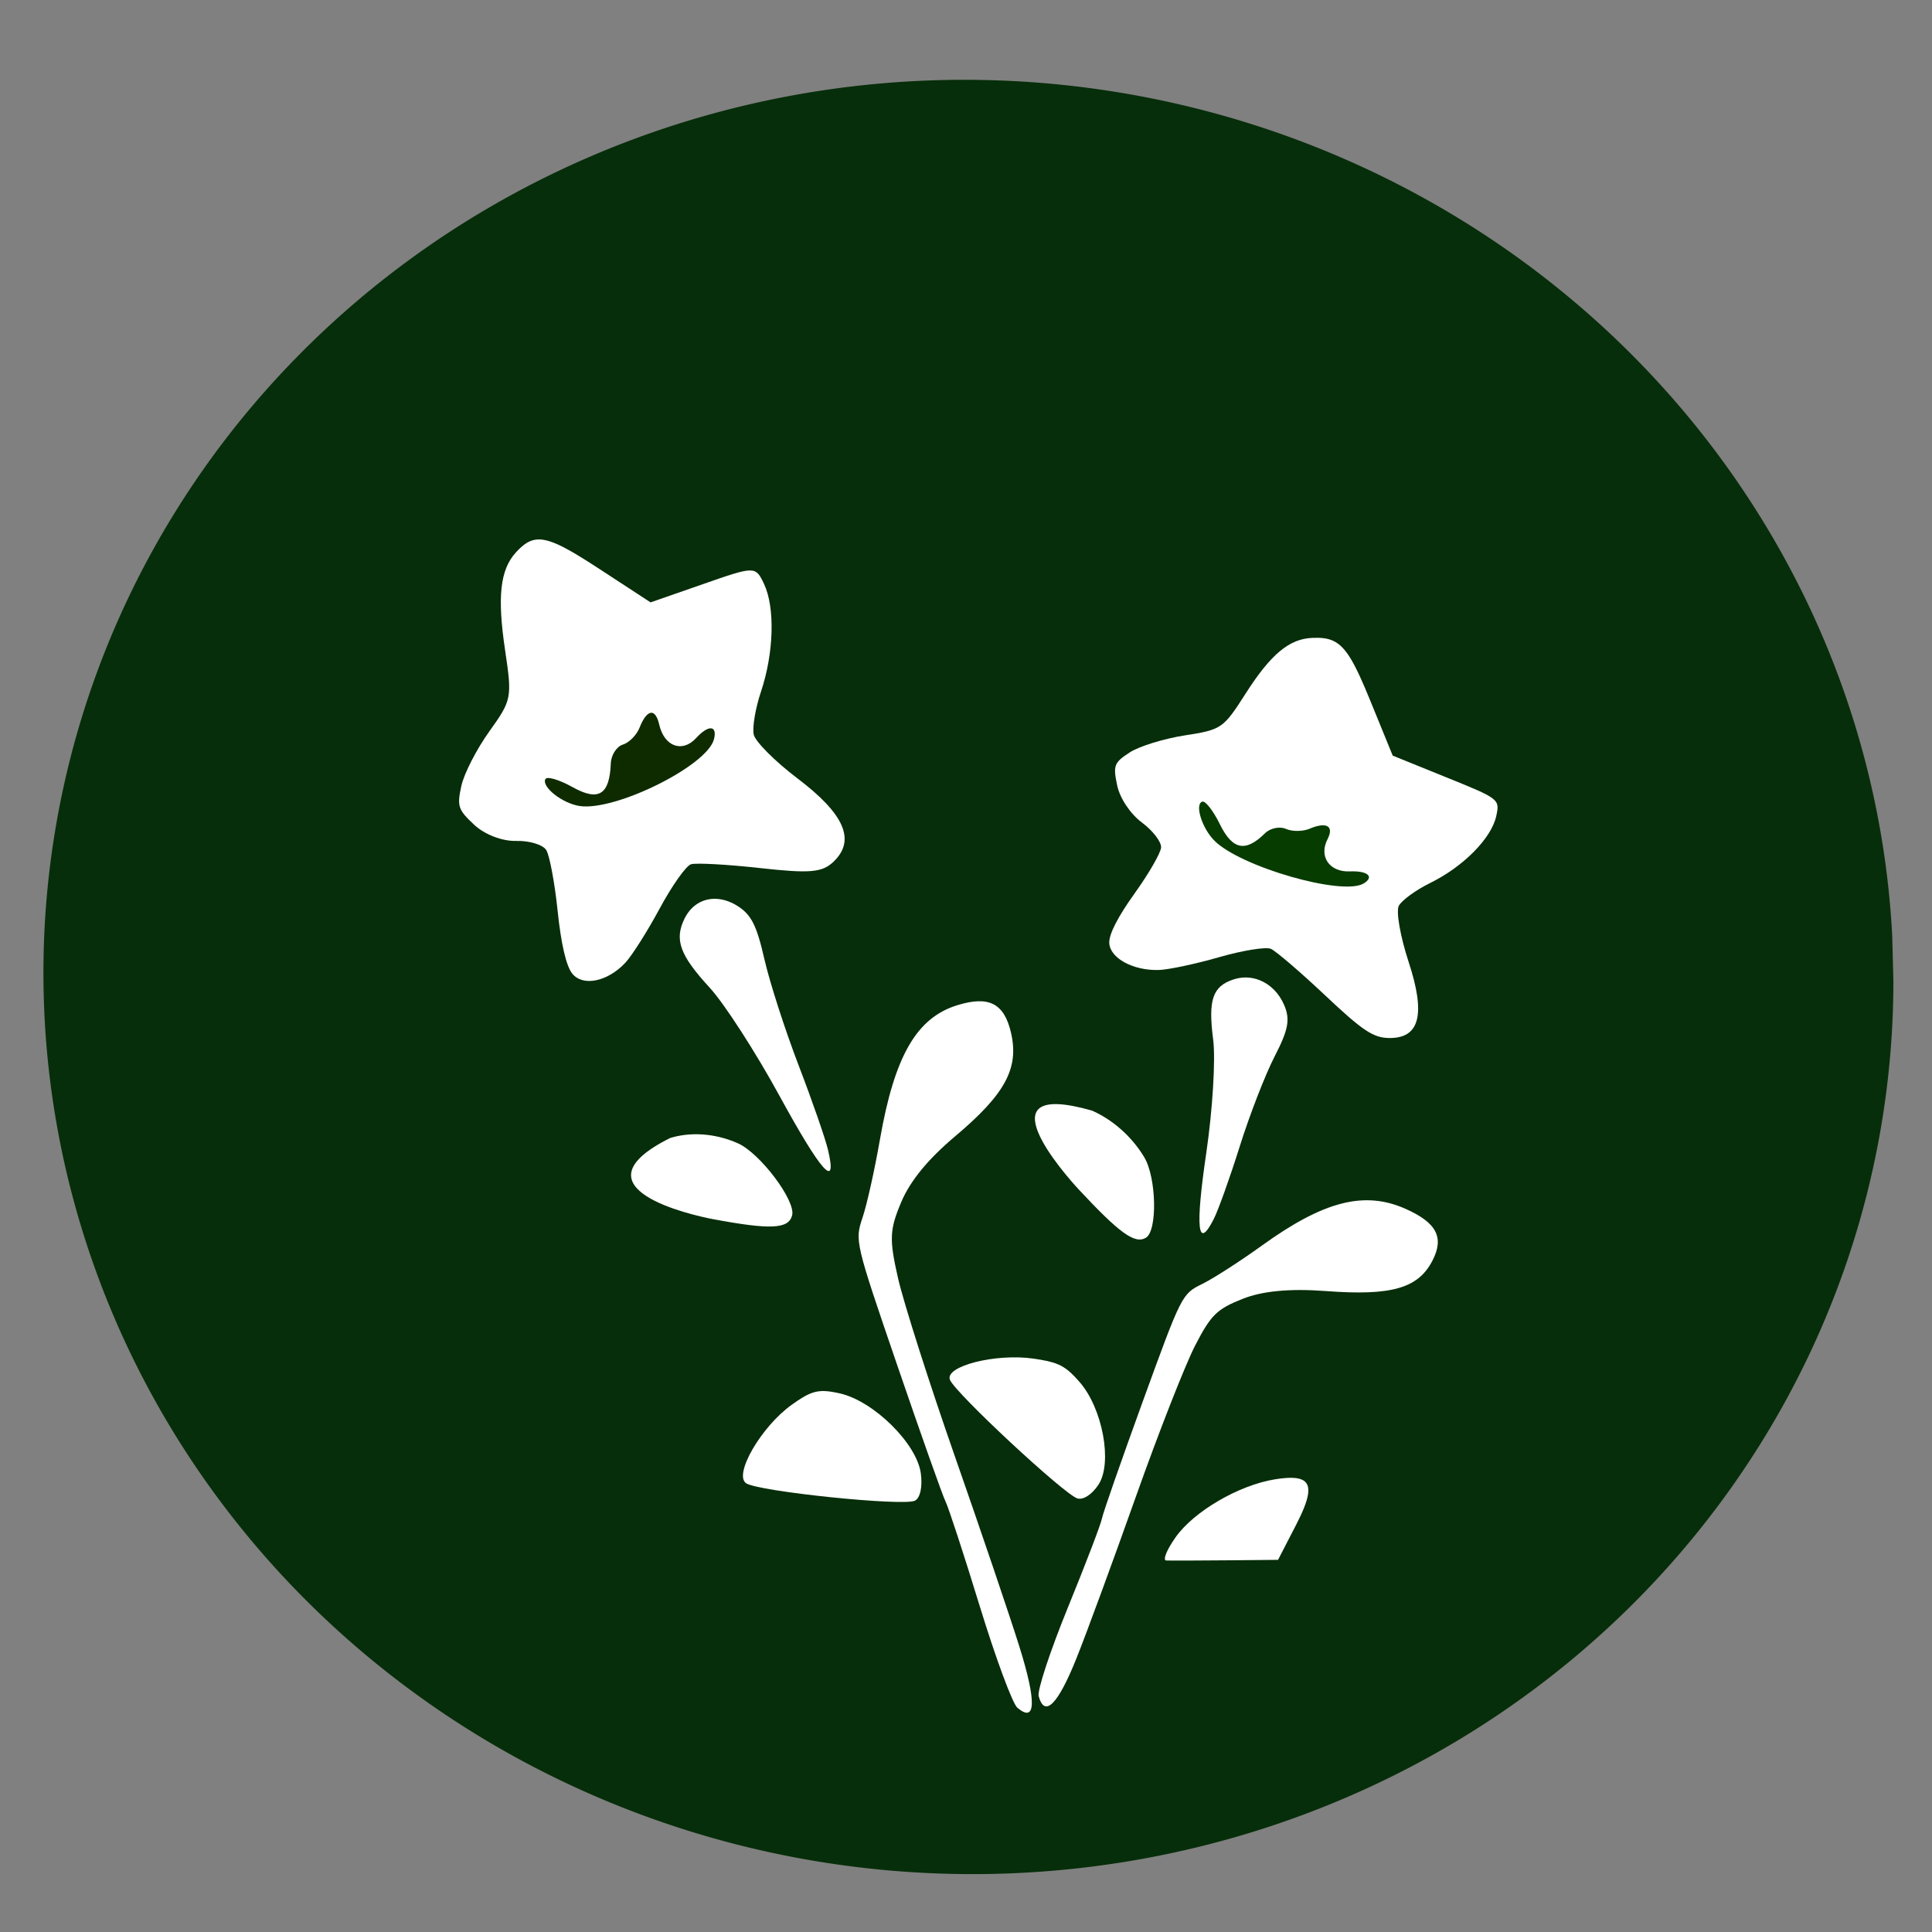 <?xml version="1.0" encoding="UTF-8" standalone="no"?>
<!-- Created with Inkscape (http://www.inkscape.org/) -->

<svg
   xmlns:dc="http://purl.org/dc/elements/1.1/"
   xmlns:cc="http://creativecommons.org/ns#"
   xmlns:rdf="http://www.w3.org/1999/02/22-rdf-syntax-ns#"
   xmlns:svg="http://www.w3.org/2000/svg"
   xmlns="http://www.w3.org/2000/svg"
   xmlns:sodipodi="http://sodipodi.sourceforge.net/DTD/sodipodi-0.dtd"
   xmlns:inkscape="http://www.inkscape.org/namespaces/inkscape"
   width="600"
   height="600"
   id="svg2"
   version="1.1"
   inkscape:version="0.48.2 r9819"
   sodipodi:docname="flower-bell flower.png">
  <rect width="100%" height="100%" fill="#808080" stroke="none"/>
  <defs
     id="defs4" />
  <sodipodi:namedview
     id="base"
     pagecolor="#ffffff"
     bordercolor="#666666"
     borderopacity="1.0"
     inkscape:pageopacity="0.0"
     inkscape:pageshadow="2"
     inkscape:zoom="0.33080921"
     inkscape:cx="188.44344"
     inkscape:cy="520"
     inkscape:document-units="px"
     inkscape:current-layer="g3843"
     showgrid="false"
     borderlayer="true"
     inkscape:showpageshadow="false"
     inkscape:window-width="1401"
     inkscape:window-height="865"
     inkscape:window-x="156"
     inkscape:window-y="-20"
     inkscape:window-maximized="0" />
  <g
     inkscape:label="Layer 1"
     inkscape:groupmode="layer"
     id="layer1"
     transform="translate(0,-452.362)">
    <g
       transform="matrix(1.667,0,0,2.029,-2472.95,224.765)"
       style="fill:#ffffff;fill-opacity:1"
       id="g3926">
      <g
         transform="matrix(0.152,0.047,-0.065,0.088,1463.309,100.265)"
         id="g3831"
         style="fill:#ffffff;fill-opacity:1;stroke:#000000;stroke-width:0;stroke-miterlimit:4;stroke-opacity:1;stroke-dasharray:none">
        <g
           style="fill:#ffffff;fill-opacity:1;stroke-width:0"
           transform="matrix(0.991,0.119,0.096,1.165,53.581,-12.695)"
           id="g3886">
          <g
             id="g3843"
             transform="matrix(2.761,0,0,2.761,-1250.946,1722.62)"
             style="stroke-width:0">
            <path
               transform="matrix(2.654,-1.399,1.399,3.27,-405.016,-1440.581)"
               sodipodi:open="true"
               sodipodi:end="6.2330632"
               sodipodi:start="0"
               d="m 440,450.934 a 134.286,115.714 0 1 1 -0.169,-5.797"
               sodipodi:ry="115.71429"
               sodipodi:rx="134.28572"
               sodipodi:cy="450.93362"
               sodipodi:cx="305.71429"
               id="path3057"
               style="opacity:0.948;fill:#002904;fill-opacity:1;fill-rule:nonzero;stroke:#dcdcdc;stroke-width:0;stroke-linecap:round;stroke-linejoin:round;stroke-miterlimit:4;stroke-opacity:1;stroke-dasharray:none;stroke-dashoffset:0"
               sodipodi:type="arc" />
            <g
               id="g3827"
               style="stroke-width:0"
               transform="matrix(1.152,-0.046,-0.037,1.085,-147.673,104.78)">
              <path
                 transform="matrix(0.687,-0.737,0.64,0.933,450.202,853.623)"
                 inkscape:connector-curvature="0"
                 id="path4054"
                 d="m 1077.991,-613.296 c -2.382,-0.059 -4.665,0.863 -7.406,2.5 -7.402,4.42 -10.849,13.753 -12.438,33.75 -1.407,17.707 -1.752,18.443 -12.875,27.156 -6.288,4.926 -13.12,12.284 -15.187,16.375 -3.441,6.806 -3.295,8.13 1.531,15.344 3.05,4.558 9.088,8.895 14.344,10.281 4.997,1.319 9.743,4.27 10.531,6.562 0.788,2.293 0.371,12.598 -0.938,22.906 -1.532,12.074 -1.516,20.584 0.094,23.938 2.834,5.905 12.575,6.819 20.906,1.969 3.052,-1.777 10.953,-8.764 17.531,-15.562 6.575,-6.798 13.58,-12.375 15.594,-12.375 2.014,0 13.56,4.002 25.625,8.906 18.261,7.423 22.97,8.402 28.188,5.75 10.22,-5.196 8.198,-15.758 -6.438,-33.625 -6.987,-8.53 -12.688,-17.717 -12.688,-20.406 0,-2.69 2.901,-9.246 6.438,-14.594 8.127,-12.291 12.507,-28.392 10.344,-38 -1.658,-7.37 -1.858,-7.42 -22.937,-6.625 l -21.281,0.781 -16.562,-17.719 c -11.512,-12.324 -17.135,-17.182 -22.375,-17.312 z"
                 style="fill:#ffffff;fill-opacity:1;stroke:#000000;stroke-width:0;stroke-miterlimit:4;stroke-opacity:1;stroke-dasharray:none" />
              <path
                 transform="matrix(0.687,-0.737,0.64,0.933,450.202,853.623)"
                 inkscape:connector-curvature="0"
                 id="path3956"
                 d="m 1111.272,-466.077 c -3.21,0.151 -6.251,1.566 -8.656,4.25 -5.752,6.417 -4.954,12.564 3.5,27.438 4.11,7.232 11.698,27.887 16.875,45.906 9.235,32.145 13.775,40.451 13.688,24.969 -0.025,-4.288 -1.714,-19.281 -3.781,-33.312 -2.066,-14.032 -3.771,-32.783 -3.781,-41.688 0,-12.995 -1.099,-17.36 -5.562,-22 -3.735,-3.883 -8.151,-5.757 -12.281,-5.562 z"
                 style="fill:#ffffff;fill-opacity:1;stroke:#000000;stroke-width:0;stroke-miterlimit:4;stroke-opacity:1;stroke-dasharray:none" />
              <path
                 transform="matrix(0.687,-0.737,0.64,0.933,450.202,853.623)"
                 inkscape:connector-curvature="0"
                 id="path3916"
                 d="m 1197.741,-401.077 c -16.449,0 -28.024,11.232 -40.688,39.5 -4.497,10.039 -10.404,21.662 -13.156,25.812 -4.977,7.513 -4.976,7.776 0.375,56.875 2.958,27.127 5.842,51.224 6.438,53.562 0.594,2.339 2.346,20.785 3.875,41 1.527,20.215 3.962,38.39 5.437,40.375 5.633,7.571 7.743,0.045 6,-21.5 -0.96,-11.889 -4.528,-45.485 -7.906,-74.688 -3.378,-29.203 -6.125,-60.732 -6.125,-70.062 0,-14.858 0.953,-18.184 7.719,-26.781 5.178,-6.58 13.721,-12.384 25.937,-17.594 22.39,-9.546 29.844,-17.215 29.844,-30.688 0,-11.318 -5.055,-15.812 -17.75,-15.812 z"
                 style="fill:#ffffff;fill-opacity:1;stroke:#000000;stroke-width:0;stroke-miterlimit:4;stroke-opacity:1;stroke-dasharray:none" />
              <path
                 transform="matrix(0.687,-0.737,0.64,0.933,450.202,853.623)"
                 inkscape:connector-curvature="0"
                 id="path3912"
                 d="m 1078.366,-385.108 c -42.109,6.908 1.805,29.996 9.031,33.562 20.865,10.214 27.683,11.863 30.188,7.344 2.661,-4.805 -6.707,-25.651 -14.188,-31.594 -7.839,-6.229 -17.034,-9.333 -25.031,-9.312 z"
                 style="fill:#ffffff;fill-opacity:1;stroke:#000000;stroke-width:0;stroke-miterlimit:4;stroke-opacity:1;stroke-dasharray:none" />
              <path
                 transform="matrix(0.687,-0.737,0.64,0.933,450.202,853.623)"
                 inkscape:connector-curvature="0"
                 id="path3868"
                 d="m 1110.178,-278.702 c -2.462,0.038 -5.189,0.747 -9.031,2.031 -13.243,4.428 -27.821,18.464 -23.844,22.969 3.728,4.223 57.09,25.481 61.969,24.688 2.22,-0.361 4.122,-4.194 4.563,-9.188 0.974,-11.066 -11.565,-30.881 -23.594,-37.281 -4.164,-2.215 -6.896,-3.267 -10.062,-3.219 z"
                 style="fill:#ffffff;fill-opacity:1;stroke:#000000;stroke-width:0;stroke-miterlimit:4;stroke-opacity:1;stroke-dasharray:none" />
              <path
                 transform="matrix(0.687,-0.737,0.64,0.933,450.202,853.623)"
                 sodipodi:nodetypes="sssccccccss"
                 style="fill:#0e2b00;fill-opacity:1;stroke:#000000;stroke-width:0;stroke-miterlimit:4;stroke-opacity:1;stroke-dasharray:none"
                 d="m 1106.978,-538.857 c -1.309,0.167 -3.017,1.492 -4.906,4.031 -1.739,2.339 -5.221,4.25 -7.75,4.25 -2.53,0 -5.309,2.429 -6.156,5.406 -3.146,11.058 -7.848,12.285 -16.406,4.25 -4.407,-4.138 -8.692,-6.748 -9.531,-5.812 -2.122,2.367 4.306,10.497 10.531,13.312 12.933,5.849 51.419,-0.372 56.25,-9.094 2.563,-4.627 -0.793,-5.851 -6.562,-2.406 -6.529,3.899 -12.75,-0.433 -12.75,-8.844 0,-3.606 -1.036,-5.308 -2.719,-5.094 z"
                 id="path4528"
                 inkscape:connector-curvature="0" />
              <path
                 style="fill:#ffffff;fill-opacity:1;stroke:#000000;stroke-width:0;stroke-miterlimit:4;stroke-opacity:1;stroke-dasharray:none"
                 d="m 1077.991,-613.296 c -2.382,-0.059 -4.665,0.863 -7.406,2.5 -7.402,4.42 -10.849,13.753 -12.438,33.75 -1.407,17.707 -1.752,18.443 -12.875,27.156 -6.288,4.926 -13.12,12.284 -15.187,16.375 -3.441,6.806 -3.295,8.13 1.531,15.344 3.05,4.558 9.088,8.895 14.344,10.281 4.997,1.319 9.743,4.27 10.531,6.562 0.788,2.293 0.371,12.598 -0.938,22.906 -1.532,12.074 -1.516,20.584 0.094,23.938 2.834,5.905 12.575,6.819 20.906,1.969 3.052,-1.777 10.953,-8.764 17.531,-15.562 6.575,-6.798 13.58,-12.375 15.594,-12.375 2.014,0 13.56,4.002 25.625,8.906 18.261,7.423 22.97,8.402 28.188,5.75 10.22,-5.196 8.198,-15.758 -6.438,-33.625 -6.987,-8.53 -12.688,-17.717 -12.688,-20.406 0,-2.69 2.901,-9.246 6.438,-14.594 8.127,-12.291 12.507,-28.392 10.344,-38 -1.658,-7.37 -1.858,-7.42 -22.937,-6.625 l -21.281,0.781 -16.562,-17.719 c -11.512,-12.324 -17.135,-17.182 -22.375,-17.312 z"
                 id="path3788"
                 inkscape:connector-curvature="0" />
              <path
                 style="fill:#ffffff;fill-opacity:1;stroke:#000000;stroke-width:0;stroke-miterlimit:4;stroke-opacity:1;stroke-dasharray:none"
                 d="m 1111.272,-466.077 c -3.21,0.151 -6.251,1.566 -8.656,4.25 -5.752,6.417 -4.954,12.564 3.5,27.438 4.11,7.232 11.698,27.887 16.875,45.906 9.235,32.145 13.775,40.451 13.688,24.969 -0.025,-4.288 -1.714,-19.281 -3.781,-33.312 -2.066,-14.032 -3.771,-32.783 -3.781,-41.688 0,-12.995 -1.099,-17.36 -5.562,-22 -3.735,-3.883 -8.151,-5.757 -12.281,-5.562 z"
                 id="path3790"
                 inkscape:connector-curvature="0" />
              <path
                 style="fill:#ffffff;fill-opacity:1;stroke:#000000;stroke-width:0;stroke-miterlimit:4;stroke-opacity:1;stroke-dasharray:none"
                 d="m 1197.741,-401.077 c -16.449,0 -28.024,11.232 -40.688,39.5 -4.497,10.039 -10.404,21.662 -13.156,25.812 -4.977,7.513 -4.976,7.776 0.375,56.875 2.958,27.127 5.842,51.224 6.438,53.562 0.594,2.339 2.346,20.785 3.875,41 1.527,20.215 3.962,38.39 5.437,40.375 5.633,7.571 7.743,0.045 6,-21.5 -0.96,-11.889 -4.528,-45.485 -7.906,-74.688 -3.378,-29.203 -6.125,-60.732 -6.125,-70.062 0,-14.858 0.953,-18.184 7.719,-26.781 5.178,-6.58 13.721,-12.384 25.937,-17.594 22.39,-9.546 29.844,-17.215 29.844,-30.688 0,-11.318 -5.055,-15.812 -17.75,-15.812 z"
                 id="path3792"
                 inkscape:connector-curvature="0" />
              <path
                 style="fill:#ffffff;fill-opacity:1;stroke:#000000;stroke-width:0;stroke-miterlimit:4;stroke-opacity:1;stroke-dasharray:none"
                 d="m 1078.366,-385.108 c -42.109,6.908 1.805,29.996 9.031,33.562 20.865,10.214 27.683,11.863 30.188,7.344 2.661,-4.805 -6.707,-25.651 -14.188,-31.594 -7.839,-6.229 -17.034,-9.333 -25.031,-9.312 z"
                 id="path3794"
                 inkscape:connector-curvature="0" />
              <path
                 style="fill:#ffffff;fill-opacity:1;stroke:#000000;stroke-width:0;stroke-miterlimit:4;stroke-opacity:1;stroke-dasharray:none"
                 d="m 1110.178,-278.702 c -2.462,0.038 -5.189,0.747 -9.031,2.031 -13.243,4.428 -27.821,18.464 -23.844,22.969 3.728,4.223 57.09,25.481 61.969,24.688 2.22,-0.361 4.122,-4.194 4.563,-9.188 0.974,-11.066 -11.565,-30.881 -23.594,-37.281 -4.164,-2.215 -6.896,-3.267 -10.062,-3.219 z"
                 id="path3796"
                 inkscape:connector-curvature="0" />
              <path
                 style="fill:#ffffff;fill-opacity:1;stroke:#000000;stroke-width:0;stroke-miterlimit:4;stroke-opacity:1;stroke-dasharray:none"
                 d="m 1209.772,-275.733 c -2.201,-0.025 -5.127,1.573 -8.969,4.625 -10.838,8.61 -21.131,26.814 -22.75,40.281 -0.797,6.632 -0.396,11.448 0.875,10.844 1.257,-0.597 9.974,-5.291 19.406,-10.438 l 17.156,-9.375 0,-16.938 c 0,-12.991 -1.513,-18.953 -5.719,-19 z"
                 id="path3798"
                 inkscape:connector-curvature="0" />
              <path
                 inkscape:connector-curvature="0"
                 id="path3800"
                 d="m 1106.978,-538.857 c -1.309,0.167 -3.017,1.492 -4.906,4.031 -1.739,2.339 -5.221,4.25 -7.75,4.25 -2.53,0 -5.309,2.429 -6.156,5.406 -3.146,11.058 -7.848,12.285 -16.406,4.25 -4.407,-4.138 -8.692,-6.748 -9.531,-5.812 -2.122,2.367 4.306,10.497 10.531,13.312 12.933,5.849 51.419,-0.372 56.25,-9.094 2.563,-4.627 -0.793,-5.851 -6.562,-2.406 -6.529,3.899 -12.75,-0.433 -12.75,-8.844 0,-3.606 -1.036,-5.308 -2.719,-5.094 z"
                 style="fill:#073c00;fill-opacity:1;stroke:#000000;stroke-width:0;stroke-miterlimit:4;stroke-opacity:1;stroke-dasharray:none"
                 sodipodi:nodetypes="sssccccccss" />
            </g>
          </g>
        </g>
      </g>
    </g>
  </g>
</svg>
